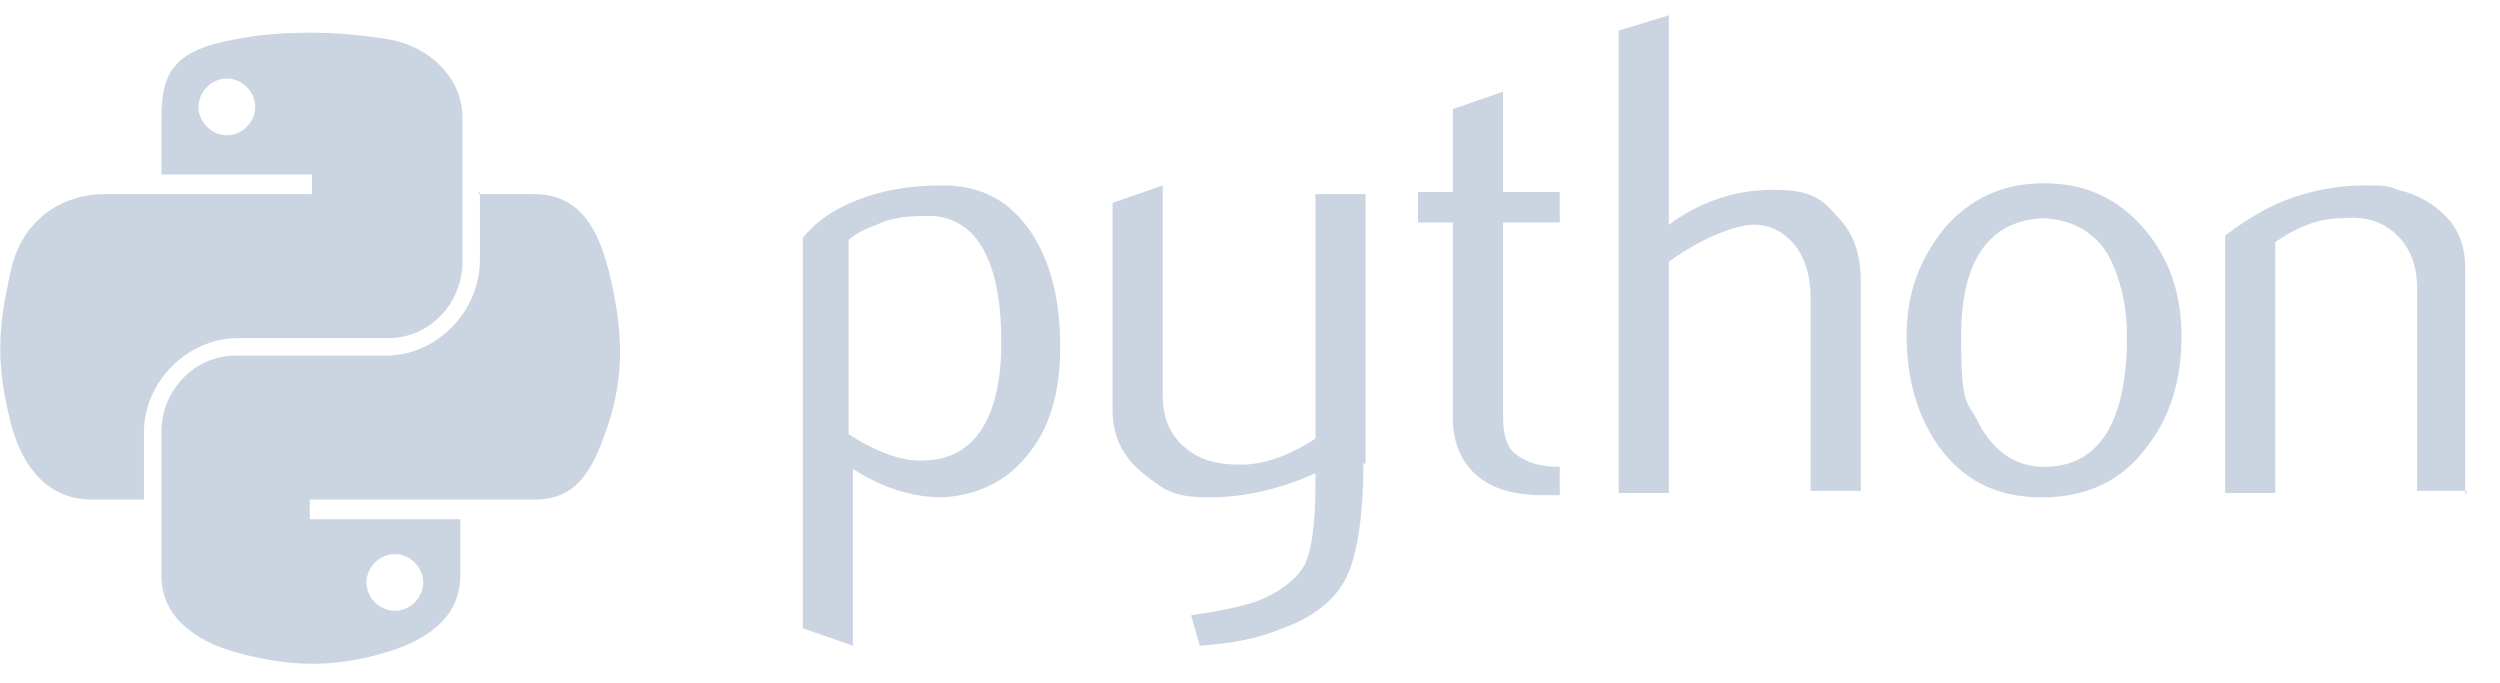 <?xml version="1.0" encoding="UTF-8"?>
<svg id="Layer_1" data-name="Layer 1" xmlns="http://www.w3.org/2000/svg" version="1.1" viewBox="0 0 114.6 31.3">
  <defs>
    <style>
      .cls-1 {
        fill: #cbd5e1;
        stroke-width: 0px;
      }
    </style>
  </defs>
  <path class="cls-1" d="M45.9,15.7c0-3.7-1.1-5.7-3.2-5.8-.8,0-1.7,0-2.5.4-.6.2-1.1.5-1.3.7v8.9c1.4.9,2.6,1.3,3.6,1.2,2.2-.1,3.4-2,3.4-5.4ZM48.6,15.9c0,1.9-.4,3.5-1.3,4.7-1,1.4-2.4,2.1-4.1,2.2-1.3,0-2.7-.4-4.1-1.3v8.1l-2.3-.8V10.9c.4-.5.9-.9,1.4-1.2,1.4-.8,3-1.2,5-1.2h0c1.8,0,3.1.7,4.1,2.2.9,1.4,1.3,3.1,1.3,5.2h0ZM62.5,21.2c0,2.5-.3,4.3-.8,5.3-.5,1-1.5,1.8-2.9,2.3-1.2.5-2.4.7-3.8.8l-.4-1.4c1.4-.2,2.3-.4,2.9-.6,1.1-.4,1.9-1,2.3-1.7.3-.6.5-1.8.5-3.6v-.6c-1.6.7-3.2,1.1-4.9,1.1s-2.1-.4-3-1.1c-1-.8-1.4-1.8-1.4-2.9v-9.5l2.3-.8v9.6c0,1,.3,1.8,1,2.4s1.5.8,2.6.8c1,0,2.2-.4,3.4-1.2v-11.2h2.3v12.4h0ZM71.5,22.7c-.3,0-.5,0-.8,0-1.3,0-2.3-.3-3-.9-.7-.6-1.1-1.5-1.1-2.6v-9h-1.6v-1.4h1.6v-3.8l2.3-.8v4.6h2.6v1.4h-2.6v8.9c0,.9.2,1.5.7,1.8.4.3,1,.5,1.9.5v1.2h0ZM85.3,22.5h-2.3v-8.8c0-.9-.2-1.7-.6-2.3-.5-.7-1.2-1.1-2-1.1s-2.4.6-3.9,1.7v10.6h-2.3V1.4l2.3-.7v9.6c1.5-1.1,3.1-1.6,4.8-1.6s2.2.4,2.9,1.2c.8.8,1.1,1.8,1.1,3v9.5h0,0ZM97.5,15.4c0-1.4-.3-2.6-.8-3.6-.6-1.1-1.6-1.7-3-1.8-2.5.1-3.8,1.9-3.8,5.4s.3,2.9.8,4c.7,1.3,1.7,2,3,2,2.5,0,3.8-2,3.8-6h0ZM100,15.4c0,2-.5,3.7-1.6,5.1-1.1,1.5-2.7,2.3-4.8,2.3s-3.6-.8-4.7-2.3c-1-1.4-1.5-3.1-1.5-5.1s.6-3.5,1.7-4.9c1.2-1.4,2.7-2.1,4.6-2.1s3.4.7,4.6,2.1c1.1,1.3,1.7,2.9,1.7,4.9h0ZM113.1,22.5h-2.3v-9.3c0-1-.3-1.8-.9-2.4-.6-.6-1.4-.9-2.5-.8-1.1,0-2.1.4-3.1,1.1v11.5h-2.3v-11.8c1.3-1,2.5-1.6,3.6-1.9,1-.3,2-.4,2.8-.4s1.1,0,1.5.2c.9.2,1.6.6,2.2,1.2.6.6.9,1.4.9,2.3v10.5h0Z"/>
  <path class="cls-1" d="M14.1,1.5c-1.2,0-2.3.1-3.3.3-2.9.5-3.4,1.6-3.4,3.6v2.6h6.9v.9H4.8c-2,0-3.8,1.2-4.3,3.5-.6,2.6-.7,4.3,0,7,.5,2,1.7,3.5,3.7,3.5h2.4v-3.1c0-2.3,2-4.3,4.3-4.3h6.9c1.9,0,3.4-1.6,3.4-3.5v-6.6c0-1.9-1.6-3.3-3.4-3.6-1.2-.2-2.4-.3-3.6-.3h0ZM10.4,3.6c.7,0,1.3.6,1.3,1.3s-.6,1.3-1.3,1.3-1.3-.6-1.3-1.3.6-1.3,1.3-1.3h0Z"/>
  <path class="cls-1" d="M22,8.8v3.1c0,2.4-2,4.4-4.3,4.4h-6.9c-1.9,0-3.4,1.6-3.4,3.5v6.6c0,1.9,1.6,3,3.4,3.5,2.2.6,4.3.8,6.9,0,1.7-.5,3.4-1.5,3.4-3.5v-2.6h-6.9v-.9h10.3c2,0,2.7-1.4,3.4-3.5.7-2.2.7-4.2,0-7-.5-2-1.4-3.5-3.4-3.5h-2.6ZM18.1,25.4c.7,0,1.3.6,1.3,1.3s-.6,1.3-1.3,1.3-1.3-.6-1.3-1.3.6-1.3,1.3-1.3Z"/>
</svg>